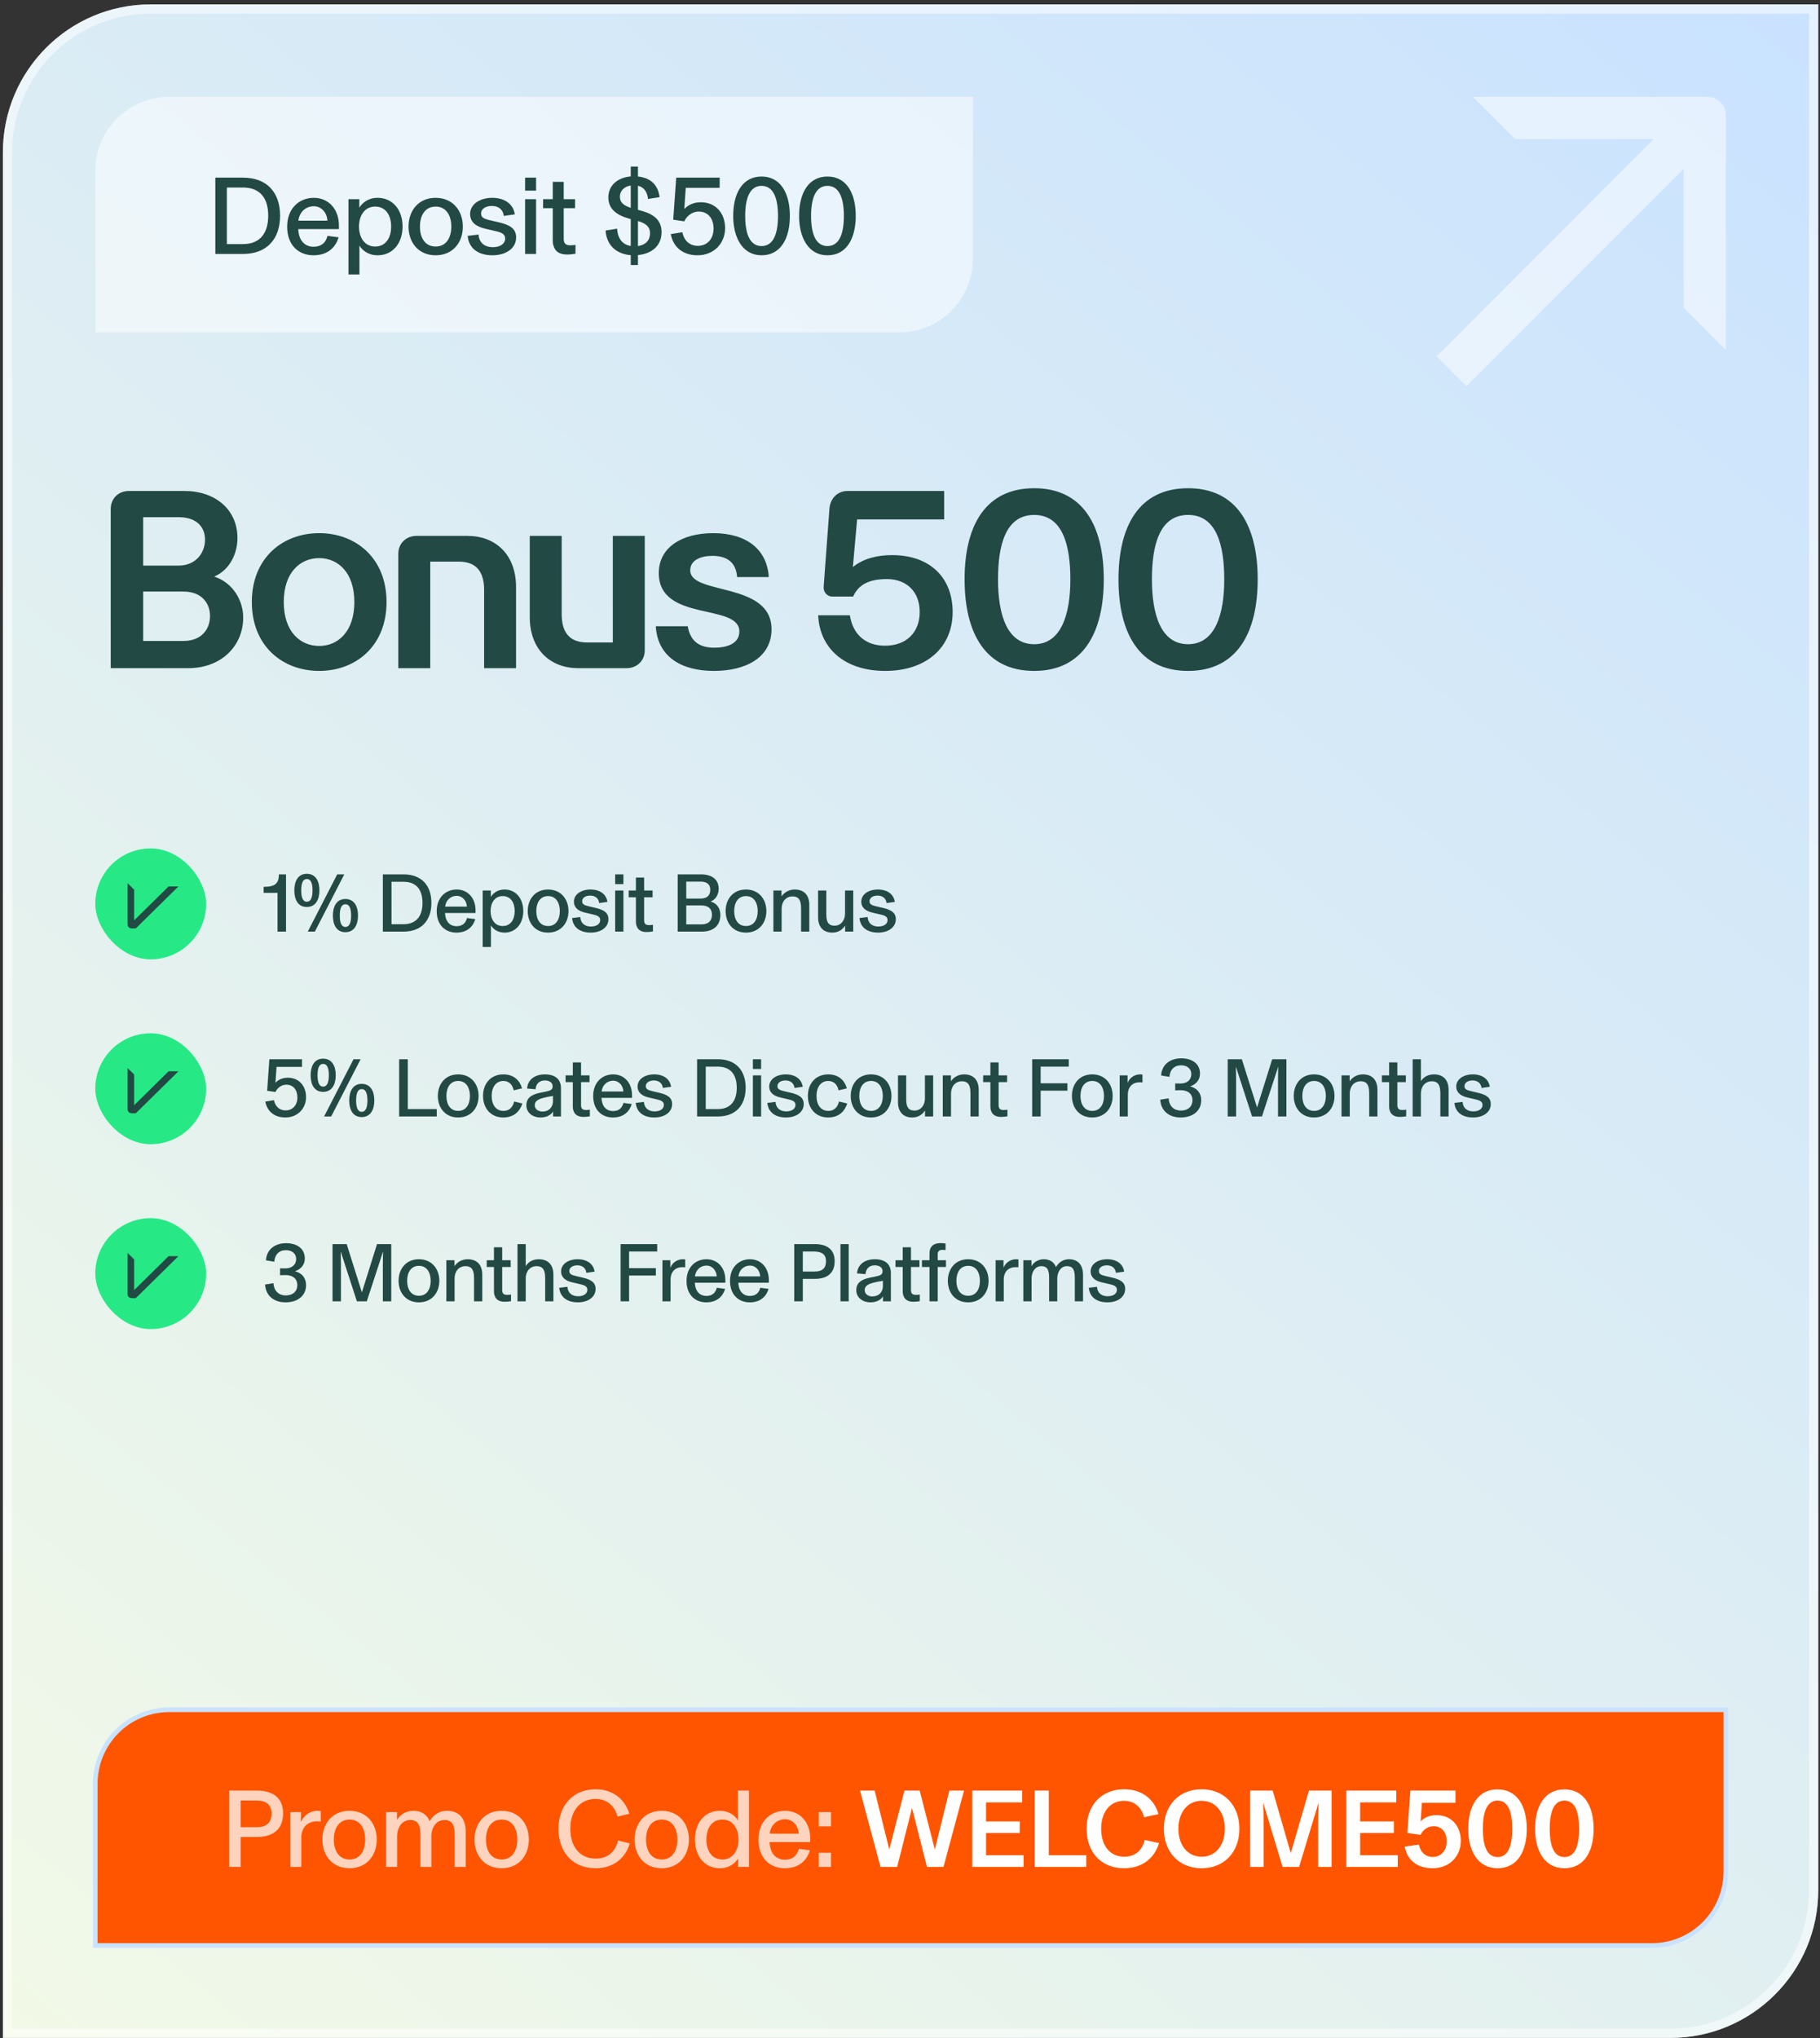 <svg xmlns="http://www.w3.org/2000/svg" fill="none" viewBox="0 0 394 441" height="441" width="394">
<rect x="0" y="0" width="394" height="441" fill="#333333" stroke="none"/>
<path fill="url(#paint0_linear_5289_50379)" d="M0.625 32.949C0.625 15.276 14.952 0.949 32.625 0.949H393.625V408.949C393.625 426.622 379.298 440.949 361.625 440.949H0.625V32.949Z"></path>
<path stroke-width="2" stroke-opacity="0.5" stroke="white" d="M32.625 1.949H392.625V408.949C392.625 426.07 378.746 439.949 361.625 439.949H1.625V32.949C1.625 15.828 15.504 1.949 32.625 1.949Z"></path>
<path fill-opacity="0.5" fill="white" d="M20.625 36.949C20.625 28.113 27.788 20.949 36.625 20.949H210.625V55.949C210.625 64.786 203.462 71.949 194.625 71.949H20.625V36.949Z"></path>
<path fill="#224944" d="M46.617 54.949V38.437H52.617C57.705 38.437 60.633 41.557 60.633 46.669C60.633 51.781 57.705 54.949 52.617 54.949H46.617ZM52.593 52.813C56.385 52.813 58.065 50.341 58.065 46.669C58.065 42.973 56.385 40.573 52.593 40.573H49.113V52.813H52.593ZM67.854 55.237C64.686 55.237 62.166 53.101 62.166 49.045C62.166 45.133 64.734 42.805 67.926 42.805C71.094 42.805 73.374 45.205 73.374 48.829V49.573H64.566C64.686 52.261 66.15 53.389 67.878 53.389C69.51 53.389 70.518 52.573 70.902 51.037L73.302 51.349C72.702 53.341 71.142 55.237 67.854 55.237ZM64.59 47.749H70.878C70.806 46.069 69.63 44.629 67.926 44.629C66.174 44.629 64.83 45.877 64.59 47.749ZM75.438 59.389V43.093H77.79V44.941C78.438 43.885 79.686 42.805 81.774 42.805C84.894 42.805 87.15 45.277 87.15 49.021C87.15 52.765 84.894 55.237 81.774 55.237C79.638 55.237 78.414 54.109 77.814 53.149V59.389H75.438ZM81.222 53.341C83.55 53.341 84.678 51.397 84.678 49.021C84.678 46.645 83.55 44.701 81.222 44.701C78.894 44.701 77.718 46.693 77.718 49.021C77.718 51.349 78.894 53.341 81.222 53.341ZM94.296 55.237C90.552 55.237 88.44 52.429 88.44 49.021C88.44 45.637 90.552 42.805 94.296 42.805C98.064 42.805 100.2 45.637 100.2 49.021C100.2 52.429 98.064 55.237 94.296 55.237ZM94.32 53.341C96.624 53.341 97.704 51.397 97.704 49.021C97.704 46.669 96.624 44.701 94.32 44.701C91.992 44.701 90.912 46.645 90.912 49.021C90.912 51.421 91.992 53.341 94.32 53.341ZM106.62 55.237C103.668 55.237 101.508 53.869 101.244 51.037L103.596 50.749C103.716 52.621 105.036 53.485 106.668 53.485C108.276 53.485 109.356 52.765 109.356 51.613C109.356 50.461 108.252 50.221 106.764 49.885L105.012 49.477C103.092 49.021 101.772 48.109 101.772 46.285C101.772 44.269 103.764 42.805 106.572 42.805C109.284 42.805 111.132 44.173 111.444 46.381L109.068 46.717C108.9 45.301 107.868 44.557 106.476 44.557C105.06 44.557 104.148 45.253 104.148 46.165C104.148 47.029 104.676 47.341 106.164 47.677L107.916 48.085C110.412 48.661 111.732 49.477 111.732 51.373C111.732 53.749 109.524 55.237 106.62 55.237ZM113.677 54.949V43.093H116.053V54.949H113.677ZM113.677 41.245V38.437H116.053V41.245H113.677ZM122.734 55.069C121.222 55.069 120.214 54.469 119.854 53.269C119.71 52.909 119.662 52.525 119.662 52.021V45.037H117.574V43.093H119.662V39.349H122.038V43.093H124.486V45.037H122.038V51.685C122.038 52.717 122.518 53.077 123.454 53.077C123.934 53.077 124.198 53.053 124.582 52.981V54.901C123.982 54.997 123.454 55.069 122.734 55.069ZM136.546 57.349V55.213C133.258 54.949 131.29 52.885 131.098 49.885L133.594 49.477C133.714 51.541 134.698 52.933 136.546 53.221V47.413L136.138 47.293C133.33 46.501 131.698 45.109 131.698 42.709C131.698 40.285 133.498 38.437 136.546 38.173V36.037H138.106V38.197C140.938 38.461 142.498 40.141 142.786 42.661L140.29 43.045C140.122 41.533 139.426 40.501 138.106 40.189V45.397L138.874 45.613C141.586 46.357 143.218 47.653 143.218 50.245C143.218 53.173 141.082 54.925 138.106 55.189V57.349H136.546ZM134.194 42.541C134.194 43.813 134.986 44.461 136.546 44.965V40.141C135.058 40.357 134.194 41.365 134.194 42.541ZM138.106 53.245C139.762 53.005 140.722 51.997 140.722 50.485C140.722 49.069 139.858 48.349 138.106 47.821V53.245ZM150.997 55.237C147.757 55.237 145.717 53.389 145.213 50.653L147.709 50.245C148.045 51.901 149.149 53.197 151.069 53.197C153.109 53.197 154.477 51.685 154.477 49.453C154.477 47.341 153.325 45.781 151.285 45.781C149.629 45.781 148.549 46.957 148.141 47.893L145.741 47.533L146.389 38.437H155.797V40.645H148.453L148.141 45.205H148.165C148.909 44.413 150.085 43.765 151.693 43.765C155.053 43.765 156.973 46.261 156.973 49.357C156.973 52.597 154.597 55.237 150.997 55.237ZM164.872 55.237C160.744 55.237 158.728 51.421 158.728 46.717C158.728 41.797 160.744 38.197 164.872 38.197C168.976 38.197 170.992 41.797 170.992 46.717C170.992 51.637 168.976 55.237 164.872 55.237ZM164.872 53.245C167.44 53.245 168.424 50.533 168.424 46.717C168.424 42.925 167.44 40.213 164.872 40.213C162.304 40.213 161.32 42.925 161.32 46.717C161.32 50.533 162.304 53.245 164.872 53.245ZM179.134 55.237C175.006 55.237 172.99 51.421 172.99 46.717C172.99 41.797 175.006 38.197 179.134 38.197C183.238 38.197 185.254 41.797 185.254 46.717C185.254 51.637 183.238 55.237 179.134 55.237ZM179.134 53.245C181.702 53.245 182.686 50.533 182.686 46.717C182.686 42.925 181.702 40.213 179.134 40.213C176.566 40.213 175.582 42.925 175.582 46.717C175.582 50.533 176.566 53.245 179.134 53.245Z"></path>
<path fill="white" d="M364.47 36.577L317.47 83.573L311.002 77.105L358.002 30.101H328.026L318.826 20.949H369.626C371.838 20.949 373.626 22.741 373.626 24.949V30.101H373.622V75.749L364.47 66.549V36.577Z" clip-rule="evenodd" fill-rule="evenodd" opacity="0.5"></path>
<path fill="#224944" d="M23.973 110.121C23.973 107.853 25.647 106.233 27.915 106.233H39.903C46.599 106.233 51.405 110.229 51.405 116.439C51.405 119.571 49.893 123.243 46.383 124.755C50.487 126.105 52.647 129.993 52.647 133.611C52.647 139.821 47.841 144.573 40.767 144.573H23.973V110.121ZM30.993 138.687H39.687C43.575 138.687 45.465 136.203 45.465 133.287C45.465 130.587 43.737 127.995 39.687 127.995H30.993V138.687ZM30.993 122.379H38.661C42.441 122.379 44.385 119.571 44.385 116.763C44.385 113.955 42.495 111.903 38.661 111.903H30.993V122.379ZM69.098 145.167C61.214 145.167 54.518 139.821 54.518 130.263C54.518 120.705 61.214 115.359 69.098 115.359C76.982 115.359 83.678 120.705 83.678 130.263C83.678 139.821 76.982 145.167 69.098 145.167ZM61.43 130.263C61.43 136.743 65.048 139.767 69.098 139.767C73.094 139.767 76.712 136.743 76.712 130.263C76.712 123.783 73.094 120.759 69.098 120.759C65.048 120.759 61.43 123.783 61.43 130.263ZM86.227 119.841C86.227 117.573 87.901 115.953 90.169 115.953H101.239C107.125 115.953 111.715 119.841 111.715 127.023V144.573H104.803V127.617C104.803 123.297 102.751 121.515 99.295 121.515H93.139V144.573H86.227V119.841ZM125.162 144.573C119.276 144.573 114.686 140.685 114.686 133.503V115.953H121.598V132.909C121.598 137.229 123.65 139.011 127.106 139.011H132.668V115.953H139.58V140.685C139.58 142.953 137.906 144.573 135.638 144.573H125.162ZM154.551 145.167C147.477 145.167 142.347 142.089 141.969 135.501H148.881C149.475 138.957 151.635 140.145 154.659 140.145C157.143 140.145 160.059 139.389 160.059 136.635C160.059 130.425 142.617 134.691 142.617 123.999C142.617 118.383 147.693 115.359 154.389 115.359C161.625 115.359 166.053 118.869 166.431 124.863H159.573C159.357 121.839 157.575 120.273 154.227 120.273C151.797 120.273 149.421 121.137 149.421 123.405C149.421 128.859 167.025 125.781 167.025 136.149C167.025 142.197 161.571 145.167 154.551 145.167ZM191.651 145.167C182.525 145.167 177.395 139.983 177.125 133.125H183.983C184.631 137.337 187.439 139.713 191.597 139.713C196.241 139.713 199.103 136.797 199.103 132.423C199.103 128.103 196.349 125.295 191.975 125.295C188.249 125.295 185.873 126.429 184.685 129.075H180.149C179.015 129.075 178.205 128.049 178.313 126.915L179.555 110.121C179.717 107.853 181.283 106.233 183.497 106.233H204.395V112.389H185.549L184.631 122.703C186.899 120.813 190.031 120.111 193.109 120.111C201.425 120.111 206.231 125.079 206.231 132.423C206.231 140.199 200.399 145.167 191.651 145.167ZM223.884 145.167C213.246 145.167 208.818 136.905 208.818 125.349C208.818 113.685 213.354 105.639 223.884 105.639C234.468 105.639 238.95 113.793 238.95 125.349C238.95 136.905 234.468 145.167 223.884 145.167ZM216.054 125.349C216.054 132.747 217.89 139.389 223.884 139.389C229.824 139.389 231.714 132.747 231.714 125.349C231.714 118.059 230.094 111.417 223.884 111.417C217.62 111.417 216.054 118.113 216.054 125.349ZM257.202 145.167C246.564 145.167 242.136 136.905 242.136 125.349C242.136 113.685 246.672 105.639 257.202 105.639C267.786 105.639 272.268 113.793 272.268 125.349C272.268 136.905 267.786 145.167 257.202 145.167ZM249.372 125.349C249.372 132.747 251.208 139.389 257.202 139.389C263.142 139.389 265.032 132.747 265.032 125.349C265.032 118.059 263.412 111.417 257.202 111.417C250.938 111.417 249.372 118.113 249.372 125.349Z"></path>
<rect fill="#26E986" rx="12" height="24" width="24" y="183.573" x="20.625"></rect>
<path fill="#224944" d="M27.625 191.104V200.044C27.625 200.507 28.006 200.882 28.477 200.882H29.043V200.882H29.397L29.397 200.882L29.397 200.882L38.625 191.802H36.497L29.043 199.136V192.501L27.625 191.104Z" clip-rule="evenodd" fill-rule="evenodd"></path>
<path fill="#224944" d="M60.081 201.573V193.185H57.075V191.871H57.273C59.217 191.871 60.369 191.349 60.369 189.315V189.189H61.917V201.573H60.081ZM66.414 196.245C64.524 196.245 63.714 194.679 63.714 192.645C63.714 190.665 64.524 189.063 66.414 189.063C68.322 189.063 69.15 190.647 69.15 192.645C69.15 194.661 68.322 196.245 66.414 196.245ZM66.414 195.111C67.314 195.111 67.656 194.139 67.656 192.645C67.656 191.151 67.314 190.197 66.414 190.197C65.55 190.197 65.208 191.133 65.208 192.645C65.208 194.157 65.55 195.111 66.414 195.111ZM66.63 201.573L73.002 189.189H74.532L68.16 201.573H66.63ZM74.766 201.699C72.876 201.699 72.066 200.133 72.066 198.099C72.066 196.119 72.876 194.517 74.766 194.517C76.674 194.517 77.502 196.101 77.502 198.099C77.502 200.115 76.674 201.699 74.766 201.699ZM74.766 200.565C75.666 200.565 76.008 199.593 76.008 198.099C76.008 196.605 75.666 195.651 74.766 195.651C73.902 195.651 73.56 196.587 73.56 198.099C73.56 199.611 73.902 200.565 74.766 200.565ZM82.879 201.573V189.189H87.379C91.195 189.189 93.391 191.529 93.391 195.363C93.391 199.197 91.195 201.573 87.379 201.573H82.879ZM87.361 199.971C90.205 199.971 91.465 198.117 91.465 195.363C91.465 192.591 90.205 190.791 87.361 190.791H84.751V199.971H87.361ZM98.807 201.789C96.431 201.789 94.541 200.187 94.541 197.145C94.541 194.211 96.467 192.465 98.861 192.465C101.237 192.465 102.947 194.265 102.947 196.983V197.541H96.341C96.431 199.557 97.529 200.403 98.825 200.403C100.049 200.403 100.805 199.791 101.093 198.639L102.893 198.873C102.443 200.367 101.273 201.789 98.807 201.789ZM96.359 196.173H101.075C101.021 194.913 100.139 193.833 98.861 193.833C97.547 193.833 96.539 194.769 96.359 196.173ZM104.494 204.903V192.681H106.258V194.067C106.744 193.275 107.68 192.465 109.246 192.465C111.586 192.465 113.278 194.319 113.278 197.127C113.278 199.935 111.586 201.789 109.246 201.789C107.644 201.789 106.726 200.943 106.276 200.223V204.903H104.494ZM108.832 200.367C110.578 200.367 111.424 198.909 111.424 197.127C111.424 195.345 110.578 193.887 108.832 193.887C107.086 193.887 106.204 195.381 106.204 197.127C106.204 198.873 107.086 200.367 108.832 200.367ZM118.638 201.789C115.83 201.789 114.246 199.683 114.246 197.127C114.246 194.589 115.83 192.465 118.638 192.465C121.464 192.465 123.066 194.589 123.066 197.127C123.066 199.683 121.464 201.789 118.638 201.789ZM118.656 200.367C120.384 200.367 121.194 198.909 121.194 197.127C121.194 195.363 120.384 193.887 118.656 193.887C116.91 193.887 116.1 195.345 116.1 197.127C116.1 198.927 116.91 200.367 118.656 200.367ZM127.881 201.789C125.667 201.789 124.047 200.763 123.849 198.639L125.613 198.423C125.703 199.827 126.693 200.475 127.917 200.475C129.123 200.475 129.933 199.935 129.933 199.071C129.933 198.207 129.105 198.027 127.989 197.775L126.675 197.469C125.235 197.127 124.245 196.443 124.245 195.075C124.245 193.563 125.739 192.465 127.845 192.465C129.879 192.465 131.265 193.491 131.499 195.147L129.717 195.399C129.591 194.337 128.817 193.779 127.773 193.779C126.711 193.779 126.027 194.301 126.027 194.985C126.027 195.633 126.423 195.867 127.539 196.119L128.853 196.425C130.725 196.857 131.715 197.469 131.715 198.891C131.715 200.673 130.059 201.789 127.881 201.789ZM133.174 201.573V192.681H134.956V201.573H133.174ZM133.174 191.295V189.189H134.956V191.295H133.174ZM139.966 201.663C138.832 201.663 138.076 201.213 137.806 200.313C137.698 200.043 137.662 199.755 137.662 199.377V194.139H136.096V192.681H137.662V189.873H139.444V192.681H141.28V194.139H139.444V199.125C139.444 199.899 139.804 200.169 140.506 200.169C140.866 200.169 141.064 200.151 141.352 200.097V201.537C140.902 201.609 140.506 201.663 139.966 201.663ZM146.708 201.573V189.189H151.73C154.016 189.189 155.582 190.197 155.582 192.321C155.582 193.671 154.808 194.697 153.854 195.057V195.075C154.826 195.327 155.942 196.155 155.942 198.027C155.942 199.935 154.772 201.573 151.946 201.573H146.708ZM151.874 200.007C153.494 200.007 154.124 199.089 154.124 197.937C154.124 196.713 153.44 195.903 151.766 195.903H148.562V200.007H151.874ZM151.622 194.427C153.026 194.427 153.764 193.779 153.764 192.501C153.764 191.295 152.936 190.755 151.712 190.755H148.562V194.427H151.622ZM161.478 201.789C158.67 201.789 157.086 199.683 157.086 197.127C157.086 194.589 158.67 192.465 161.478 192.465C164.304 192.465 165.906 194.589 165.906 197.127C165.906 199.683 164.304 201.789 161.478 201.789ZM161.496 200.367C163.224 200.367 164.034 198.909 164.034 197.127C164.034 195.363 163.224 193.887 161.496 193.887C159.75 193.887 158.94 195.345 158.94 197.127C158.94 198.927 159.75 200.367 161.496 200.367ZM167.427 201.573V192.681H169.191V193.941H169.209C169.713 193.167 170.703 192.465 172.053 192.465C174.033 192.465 175.203 193.653 175.203 195.813V201.573H173.421V196.587C173.421 194.985 173.061 193.959 171.567 193.959C170.073 193.959 169.209 195.165 169.209 196.605V201.573H167.427ZM180.197 201.789C178.145 201.789 177.101 200.493 177.101 198.459V192.681H178.883V197.847C178.883 199.359 179.243 200.295 180.683 200.295C182.069 200.295 182.933 199.089 182.933 197.721V192.681H184.715V201.573H182.951V200.313H182.933C182.339 201.213 181.403 201.789 180.197 201.789ZM190.093 201.789C187.879 201.789 186.259 200.763 186.061 198.639L187.825 198.423C187.915 199.827 188.905 200.475 190.129 200.475C191.335 200.475 192.145 199.935 192.145 199.071C192.145 198.207 191.317 198.027 190.201 197.775L188.887 197.469C187.447 197.127 186.457 196.443 186.457 195.075C186.457 193.563 187.951 192.465 190.057 192.465C192.091 192.465 193.477 193.491 193.711 195.147L191.929 195.399C191.803 194.337 191.029 193.779 189.985 193.779C188.923 193.779 188.239 194.301 188.239 194.985C188.239 195.633 188.635 195.867 189.751 196.119L191.065 196.425C192.937 196.857 193.927 197.469 193.927 198.891C193.927 200.673 192.271 201.789 190.093 201.789Z"></path>
<rect fill="#26E986" rx="12" height="24" width="24" y="223.573" x="20.625"></rect>
<path fill="#224944" d="M27.625 231.104V240.044C27.625 240.507 28.006 240.882 28.477 240.882H29.043V240.882H29.397L29.397 240.882L29.397 240.882L38.625 231.802H36.497L29.043 239.136V232.501L27.625 231.104Z" clip-rule="evenodd" fill-rule="evenodd"></path>
<path fill="#224944" d="M61.773 241.789C59.343 241.789 57.813 240.403 57.435 238.351L59.307 238.045C59.559 239.287 60.387 240.259 61.827 240.259C63.357 240.259 64.383 239.125 64.383 237.451C64.383 235.867 63.519 234.697 61.989 234.697C60.747 234.697 59.937 235.579 59.631 236.281L57.831 236.011L58.317 229.189H65.373V230.845H59.865L59.631 234.265H59.649C60.207 233.671 61.089 233.185 62.295 233.185C64.815 233.185 66.255 235.057 66.255 237.379C66.255 239.809 64.473 241.789 61.773 241.789ZM69.947 236.245C68.057 236.245 67.247 234.679 67.247 232.645C67.247 230.665 68.057 229.063 69.947 229.063C71.855 229.063 72.683 230.647 72.683 232.645C72.683 234.661 71.855 236.245 69.947 236.245ZM69.947 235.111C70.847 235.111 71.189 234.139 71.189 232.645C71.189 231.151 70.847 230.197 69.947 230.197C69.083 230.197 68.741 231.133 68.741 232.645C68.741 234.157 69.083 235.111 69.947 235.111ZM70.163 241.573L76.535 229.189H78.065L71.693 241.573H70.163ZM78.299 241.699C76.409 241.699 75.599 240.133 75.599 238.099C75.599 236.119 76.409 234.517 78.299 234.517C80.207 234.517 81.035 236.101 81.035 238.099C81.035 240.115 80.207 241.699 78.299 241.699ZM78.299 240.565C79.199 240.565 79.541 239.593 79.541 238.099C79.541 236.605 79.199 235.651 78.299 235.651C77.435 235.651 77.093 236.587 77.093 238.099C77.093 239.611 77.435 240.565 78.299 240.565ZM86.412 241.573V229.189H88.284V239.971H94.548V241.573H86.412ZM99.178 241.789C96.371 241.789 94.787 239.683 94.787 237.127C94.787 234.589 96.371 232.465 99.178 232.465C102.005 232.465 103.607 234.589 103.607 237.127C103.607 239.683 102.005 241.789 99.178 241.789ZM99.197 240.367C100.925 240.367 101.735 238.909 101.735 237.127C101.735 235.363 100.925 233.887 99.197 233.887C97.451 233.887 96.641 235.345 96.641 237.127C96.641 238.927 97.451 240.367 99.197 240.367ZM108.943 241.789C106.333 241.789 104.569 239.899 104.569 237.109C104.569 234.373 106.333 232.465 108.961 232.465C111.265 232.465 112.543 233.815 113.011 235.489L111.211 235.921C110.977 234.805 110.293 233.887 108.961 233.887C107.539 233.887 106.441 235.021 106.441 237.109C106.441 239.233 107.503 240.367 108.997 240.367C110.239 240.367 111.013 239.593 111.301 238.333L113.083 238.765C112.543 240.439 111.301 241.789 108.943 241.789ZM116.992 241.789C115.39 241.789 113.95 240.817 113.95 239.161C113.95 237.541 115.084 236.803 117.01 236.425L118.234 236.173C119.188 235.975 119.638 235.777 119.638 235.039C119.638 234.301 119.026 233.779 117.946 233.779C116.776 233.779 116.02 234.499 115.948 235.687L114.112 235.525C114.238 233.617 115.768 232.465 117.964 232.465C120.232 232.465 121.438 233.563 121.438 235.435V241.573H119.728V240.529H119.71C119.296 241.213 118.378 241.789 116.992 241.789ZM117.46 240.511C118.72 240.511 119.71 239.683 119.71 238.207V237.127C117.838 237.433 116.956 237.685 116.416 238.027C116.002 238.279 115.768 238.639 115.768 239.125C115.768 239.953 116.452 240.511 117.46 240.511ZM126.308 241.663C125.174 241.663 124.418 241.213 124.148 240.313C124.04 240.043 124.004 239.755 124.004 239.377V234.139H122.438V232.681H124.004V229.873H125.786V232.681H127.622V234.139H125.786V239.125C125.786 239.899 126.146 240.169 126.848 240.169C127.208 240.169 127.406 240.151 127.694 240.097V241.537C127.244 241.609 126.848 241.663 126.308 241.663ZM132.681 241.789C130.305 241.789 128.415 240.187 128.415 237.145C128.415 234.211 130.341 232.465 132.735 232.465C135.111 232.465 136.821 234.265 136.821 236.983V237.541H130.215C130.305 239.557 131.403 240.403 132.699 240.403C133.923 240.403 134.679 239.791 134.967 238.639L136.767 238.873C136.317 240.367 135.147 241.789 132.681 241.789ZM130.233 236.173H134.949C134.895 234.913 134.013 233.833 132.735 233.833C131.421 233.833 130.413 234.769 130.233 236.173ZM141.663 241.789C139.449 241.789 137.829 240.763 137.631 238.639L139.395 238.423C139.485 239.827 140.475 240.475 141.699 240.475C142.905 240.475 143.715 239.935 143.715 239.071C143.715 238.207 142.887 238.027 141.771 237.775L140.457 237.469C139.017 237.127 138.027 236.443 138.027 235.075C138.027 233.563 139.521 232.465 141.627 232.465C143.661 232.465 145.047 233.491 145.281 235.147L143.499 235.399C143.373 234.337 142.599 233.779 141.555 233.779C140.493 233.779 139.809 234.301 139.809 234.985C139.809 235.633 140.205 235.867 141.321 236.119L142.635 236.425C144.507 236.857 145.497 237.469 145.497 238.891C145.497 240.673 143.841 241.789 141.663 241.789ZM150.909 241.573V229.189H155.409C159.225 229.189 161.421 231.529 161.421 235.363C161.421 239.197 159.225 241.573 155.409 241.573H150.909ZM155.391 239.971C158.235 239.971 159.495 238.117 159.495 235.363C159.495 232.591 158.235 230.791 155.391 230.791H152.781V239.971H155.391ZM162.988 241.573V232.681H164.77V241.573H162.988ZM162.988 231.295V229.189H164.77V231.295H162.988ZM170.158 241.789C167.944 241.789 166.324 240.763 166.126 238.639L167.89 238.423C167.98 239.827 168.97 240.475 170.194 240.475C171.4 240.475 172.21 239.935 172.21 239.071C172.21 238.207 171.382 238.027 170.266 237.775L168.952 237.469C167.512 237.127 166.522 236.443 166.522 235.075C166.522 233.563 168.016 232.465 170.122 232.465C172.156 232.465 173.542 233.491 173.776 235.147L171.994 235.399C171.868 234.337 171.094 233.779 170.05 233.779C168.988 233.779 168.304 234.301 168.304 234.985C168.304 235.633 168.7 235.867 169.816 236.119L171.13 236.425C173.002 236.857 173.992 237.469 173.992 238.891C173.992 240.673 172.336 241.789 170.158 241.789ZM179.268 241.789C176.658 241.789 174.894 239.899 174.894 237.109C174.894 234.373 176.658 232.465 179.286 232.465C181.59 232.465 182.868 233.815 183.336 235.489L181.536 235.921C181.302 234.805 180.618 233.887 179.286 233.887C177.864 233.887 176.766 235.021 176.766 237.109C176.766 239.233 177.828 240.367 179.322 240.367C180.564 240.367 181.338 239.593 181.626 238.333L183.408 238.765C182.868 240.439 181.626 241.789 179.268 241.789ZM188.558 241.789C185.75 241.789 184.166 239.683 184.166 237.127C184.166 234.589 185.75 232.465 188.558 232.465C191.384 232.465 192.986 234.589 192.986 237.127C192.986 239.683 191.384 241.789 188.558 241.789ZM188.576 240.367C190.304 240.367 191.114 238.909 191.114 237.127C191.114 235.363 190.304 233.887 188.576 233.887C186.83 233.887 186.02 235.345 186.02 237.127C186.02 238.927 186.83 240.367 188.576 240.367ZM197.495 241.789C195.443 241.789 194.399 240.493 194.399 238.459V232.681H196.181V237.847C196.181 239.359 196.541 240.295 197.981 240.295C199.367 240.295 200.231 239.089 200.231 237.721V232.681H202.013V241.573H200.249V240.313H200.231C199.637 241.213 198.701 241.789 197.495 241.789ZM204.096 241.573V232.681H205.86V233.941H205.878C206.382 233.167 207.372 232.465 208.722 232.465C210.702 232.465 211.872 233.653 211.872 235.813V241.573H210.09V236.587C210.09 234.985 209.73 233.959 208.236 233.959C206.742 233.959 205.878 235.165 205.878 236.605V241.573H204.096ZM216.707 241.663C215.573 241.663 214.817 241.213 214.547 240.313C214.439 240.043 214.403 239.755 214.403 239.377V234.139H212.837V232.681H214.403V229.873H216.185V232.681H218.021V234.139H216.185V239.125C216.185 239.899 216.545 240.169 217.247 240.169C217.607 240.169 217.805 240.151 218.093 240.097V241.537C217.643 241.609 217.247 241.663 216.707 241.663ZM223.448 241.573V229.189H231.368V230.791H225.284V234.391H231.08V235.993H225.284V241.573H223.448ZM236.443 241.789C233.635 241.789 232.051 239.683 232.051 237.127C232.051 234.589 233.635 232.465 236.443 232.465C239.269 232.465 240.871 234.589 240.871 237.127C240.871 239.683 239.269 241.789 236.443 241.789ZM236.461 240.367C238.189 240.367 238.999 238.909 238.999 237.127C238.999 235.363 238.189 233.887 236.461 233.887C234.715 233.887 233.905 235.345 233.905 237.127C233.905 238.927 234.715 240.367 236.461 240.367ZM242.392 241.573V232.681H244.102V234.319C244.462 233.383 245.434 232.465 246.82 232.465C247.036 232.465 247.198 232.483 247.324 232.501V234.211C247.18 234.193 247 234.175 246.712 234.175C245.218 234.175 244.156 235.129 244.156 236.875V241.573H242.392ZM255.599 241.789C253.025 241.789 251.315 240.313 251.171 237.937L252.989 237.649C253.097 239.377 254.177 240.295 255.635 240.295C257.219 240.295 258.155 239.395 258.155 238.045C258.155 236.767 257.273 235.885 255.545 235.885C255.059 235.885 254.753 235.903 254.411 235.921V234.427C254.699 234.445 255.023 234.445 255.527 234.445C256.967 234.445 257.903 233.671 257.903 232.411C257.903 231.331 257.111 230.503 255.689 230.503C254.195 230.503 253.277 231.457 253.169 233.005L251.369 232.699C251.477 230.467 253.187 228.991 255.725 228.991C258.101 228.991 259.775 230.179 259.775 232.285C259.775 233.905 258.677 234.697 257.669 235.057V235.075C259.073 235.417 260.045 236.443 260.045 238.063C260.045 240.349 258.245 241.789 255.599 241.789ZM265.779 241.573V229.189H268.839L272.133 239.629L275.409 229.189H278.487V241.573H276.669V233.707C276.669 232.573 276.705 231.403 276.723 230.845L276.705 230.827L273.195 241.573H271.053L267.561 230.827L267.543 230.845C267.561 231.403 267.597 232.573 267.597 233.707V241.573H265.779ZM284.469 241.789C281.661 241.789 280.077 239.683 280.077 237.127C280.077 234.589 281.661 232.465 284.469 232.465C287.295 232.465 288.897 234.589 288.897 237.127C288.897 239.683 287.295 241.789 284.469 241.789ZM284.487 240.367C286.215 240.367 287.025 238.909 287.025 237.127C287.025 235.363 286.215 233.887 284.487 233.887C282.741 233.887 281.931 235.345 281.931 237.127C281.931 238.927 282.741 240.367 284.487 240.367ZM290.417 241.573V232.681H292.181V233.941H292.199C292.703 233.167 293.693 232.465 295.043 232.465C297.023 232.465 298.193 233.653 298.193 235.813V241.573H296.411V236.587C296.411 234.985 296.051 233.959 294.557 233.959C293.063 233.959 292.199 235.165 292.199 236.605V241.573H290.417ZM303.028 241.663C301.894 241.663 301.138 241.213 300.868 240.313C300.76 240.043 300.724 239.755 300.724 239.377V234.139H299.158V232.681H300.724V229.873H302.506V232.681H304.342V234.139H302.506V239.125C302.506 239.899 302.866 240.169 303.568 240.169C303.928 240.169 304.126 240.151 304.414 240.097V241.537C303.964 241.609 303.568 241.663 303.028 241.663ZM305.817 241.573V229.189H307.599V233.923H307.617C308.175 233.059 309.093 232.465 310.443 232.465C312.423 232.465 313.593 233.653 313.593 235.813V241.573H311.811V236.587C311.811 234.985 311.451 233.959 309.957 233.959C308.463 233.959 307.599 235.165 307.599 236.605V241.573H305.817ZM318.893 241.789C316.679 241.789 315.059 240.763 314.861 238.639L316.625 238.423C316.715 239.827 317.705 240.475 318.929 240.475C320.135 240.475 320.945 239.935 320.945 239.071C320.945 238.207 320.117 238.027 319.001 237.775L317.687 237.469C316.247 237.127 315.257 236.443 315.257 235.075C315.257 233.563 316.751 232.465 318.857 232.465C320.891 232.465 322.277 233.491 322.511 235.147L320.729 235.399C320.603 234.337 319.829 233.779 318.785 233.779C317.723 233.779 317.039 234.301 317.039 234.985C317.039 235.633 317.435 235.867 318.551 236.119L319.865 236.425C321.737 236.857 322.727 237.469 322.727 238.891C322.727 240.673 321.071 241.789 318.893 241.789Z"></path>
<rect fill="#26E986" rx="12" height="24" width="24" y="263.573" x="20.625"></rect>
<path fill="#224944" d="M27.625 271.104V280.044C27.625 280.507 28.006 280.882 28.477 280.882H29.043V280.882H29.397L29.397 280.882L29.397 280.882L38.625 271.802H36.497L29.043 279.136V272.501L27.625 271.104Z" clip-rule="evenodd" fill-rule="evenodd"></path>
<path fill="#224944" d="M61.809 281.789C59.235 281.789 57.525 280.313 57.381 277.937L59.199 277.649C59.307 279.377 60.387 280.295 61.845 280.295C63.429 280.295 64.365 279.395 64.365 278.045C64.365 276.767 63.483 275.885 61.755 275.885C61.269 275.885 60.963 275.903 60.621 275.921V274.427C60.909 274.445 61.233 274.445 61.737 274.445C63.177 274.445 64.113 273.671 64.113 272.411C64.113 271.331 63.321 270.503 61.899 270.503C60.405 270.503 59.487 271.457 59.379 273.005L57.579 272.699C57.687 270.467 59.397 268.991 61.935 268.991C64.311 268.991 65.985 270.179 65.985 272.285C65.985 273.905 64.887 274.697 63.879 275.057V275.075C65.283 275.417 66.255 276.443 66.255 278.063C66.255 280.349 64.455 281.789 61.809 281.789ZM71.989 281.573V269.189H75.049L78.343 279.629L81.619 269.189H84.697V281.573H82.879V273.707C82.879 272.573 82.915 271.403 82.933 270.845L82.915 270.827L79.405 281.573H77.263L73.771 270.827L73.753 270.845C73.771 271.403 73.807 272.573 73.807 273.707V281.573H71.989ZM90.679 281.789C87.871 281.789 86.287 279.683 86.287 277.127C86.287 274.589 87.871 272.465 90.679 272.465C93.505 272.465 95.107 274.589 95.107 277.127C95.107 279.683 93.505 281.789 90.679 281.789ZM90.697 280.367C92.425 280.367 93.235 278.909 93.235 277.127C93.235 275.363 92.425 273.887 90.697 273.887C88.951 273.887 88.141 275.345 88.141 277.127C88.141 278.927 88.951 280.367 90.697 280.367ZM96.628 281.573V272.681H98.392V273.941H98.41C98.914 273.167 99.904 272.465 101.254 272.465C103.234 272.465 104.404 273.653 104.404 275.813V281.573H102.622V276.587C102.622 274.985 102.262 273.959 100.768 273.959C99.274 273.959 98.41 275.165 98.41 276.605V281.573H96.628ZM109.238 281.663C108.104 281.663 107.348 281.213 107.078 280.313C106.97 280.043 106.934 279.755 106.934 279.377V274.139H105.368V272.681H106.934V269.873H108.716V272.681H110.552V274.139H108.716V279.125C108.716 279.899 109.076 280.169 109.778 280.169C110.138 280.169 110.336 280.151 110.624 280.097V281.537C110.174 281.609 109.778 281.663 109.238 281.663ZM112.027 281.573V269.189H113.809V273.923H113.827C114.385 273.059 115.303 272.465 116.653 272.465C118.633 272.465 119.803 273.653 119.803 275.813V281.573H118.021V276.587C118.021 274.985 117.661 273.959 116.167 273.959C114.673 273.959 113.809 275.165 113.809 276.605V281.573H112.027ZM125.103 281.789C122.889 281.789 121.269 280.763 121.071 278.639L122.835 278.423C122.925 279.827 123.915 280.475 125.139 280.475C126.345 280.475 127.155 279.935 127.155 279.071C127.155 278.207 126.327 278.027 125.211 277.775L123.897 277.469C122.457 277.127 121.467 276.443 121.467 275.075C121.467 273.563 122.961 272.465 125.067 272.465C127.101 272.465 128.487 273.491 128.721 275.147L126.939 275.399C126.813 274.337 126.039 273.779 124.995 273.779C123.933 273.779 123.249 274.301 123.249 274.985C123.249 275.633 123.645 275.867 124.761 276.119L126.075 276.425C127.947 276.857 128.937 277.469 128.937 278.891C128.937 280.673 127.281 281.789 125.103 281.789ZM134.35 281.573V269.189H142.27V270.791H136.186V274.391H141.982V275.993H136.186V281.573H134.35ZM143.405 281.573V272.681H145.115V274.319C145.475 273.383 146.447 272.465 147.833 272.465C148.049 272.465 148.211 272.483 148.337 272.501V274.211C148.193 274.193 148.013 274.175 147.725 274.175C146.231 274.175 145.169 275.129 145.169 276.875V281.573H143.405ZM152.888 281.789C150.512 281.789 148.622 280.187 148.622 277.145C148.622 274.211 150.548 272.465 152.942 272.465C155.318 272.465 157.028 274.265 157.028 276.983V277.541H150.422C150.512 279.557 151.61 280.403 152.906 280.403C154.13 280.403 154.886 279.791 155.174 278.639L156.974 278.873C156.524 280.367 155.354 281.789 152.888 281.789ZM150.44 276.173H155.156C155.102 274.913 154.22 273.833 152.942 273.833C151.628 273.833 150.62 274.769 150.44 276.173ZM162.302 281.789C159.926 281.789 158.036 280.187 158.036 277.145C158.036 274.211 159.962 272.465 162.356 272.465C164.732 272.465 166.442 274.265 166.442 276.983V277.541H159.836C159.926 279.557 161.024 280.403 162.32 280.403C163.544 280.403 164.3 279.791 164.588 278.639L166.388 278.873C165.938 280.367 164.768 281.789 162.302 281.789ZM159.854 276.173H164.57C164.516 274.913 163.634 273.833 162.356 273.833C161.042 273.833 160.034 274.769 159.854 276.173ZM171.942 281.573V269.189H176.424C179.034 269.189 180.69 270.359 180.69 272.879C180.69 275.597 178.944 276.713 176.388 276.713H173.796V281.573H171.942ZM173.796 275.129H176.334C178.08 275.129 178.818 274.337 178.818 272.915C178.818 271.475 177.99 270.791 176.226 270.791H173.796V275.129ZM181.947 281.573V269.189H183.729V281.573H181.947ZM188.415 281.789C186.813 281.789 185.373 280.817 185.373 279.161C185.373 277.541 186.507 276.803 188.433 276.425L189.657 276.173C190.611 275.975 191.061 275.777 191.061 275.039C191.061 274.301 190.449 273.779 189.369 273.779C188.199 273.779 187.443 274.499 187.371 275.687L185.535 275.525C185.661 273.617 187.191 272.465 189.387 272.465C191.655 272.465 192.861 273.563 192.861 275.435V281.573H191.151V280.529H191.133C190.719 281.213 189.801 281.789 188.415 281.789ZM188.883 280.511C190.143 280.511 191.133 279.683 191.133 278.207V277.127C189.261 277.433 188.379 277.685 187.839 278.027C187.425 278.279 187.191 278.639 187.191 279.125C187.191 279.953 187.875 280.511 188.883 280.511ZM197.731 281.663C196.597 281.663 195.841 281.213 195.571 280.313C195.463 280.043 195.427 279.755 195.427 279.377V274.139H193.861V272.681H195.427V269.873H197.209V272.681H199.045V274.139H197.209V279.125C197.209 279.899 197.569 280.169 198.271 280.169C198.631 280.169 198.829 280.151 199.117 280.097V281.537C198.667 281.609 198.271 281.663 197.731 281.663ZM201.221 281.573V274.139H199.583V272.681H201.221V271.205C201.221 269.639 202.175 268.973 203.597 268.973C204.083 268.973 204.353 269.009 204.695 269.063V270.485C204.425 270.449 204.281 270.431 204.047 270.431C203.399 270.431 203.003 270.701 203.003 271.349V272.681H204.785V274.139H203.003V281.573H201.221ZM209.583 281.789C206.775 281.789 205.191 279.683 205.191 277.127C205.191 274.589 206.775 272.465 209.583 272.465C212.409 272.465 214.011 274.589 214.011 277.127C214.011 279.683 212.409 281.789 209.583 281.789ZM209.601 280.367C211.329 280.367 212.139 278.909 212.139 277.127C212.139 275.363 211.329 273.887 209.601 273.887C207.855 273.887 207.045 275.345 207.045 277.127C207.045 278.927 207.855 280.367 209.601 280.367ZM215.532 281.573V272.681H217.242V274.319C217.602 273.383 218.574 272.465 219.96 272.465C220.176 272.465 220.338 272.483 220.464 272.501V274.211C220.32 274.193 220.14 274.175 219.852 274.175C218.358 274.175 217.296 275.129 217.296 276.875V281.573H215.532ZM221.535 281.573V272.681H223.299V273.941H223.317C223.695 273.239 224.649 272.465 225.963 272.465C227.403 272.465 228.231 273.203 228.609 274.157C228.969 273.509 229.851 272.465 231.417 272.465C233.451 272.465 234.459 273.797 234.459 275.831V281.573H232.677V276.551C232.677 274.967 232.425 273.959 230.967 273.959C229.671 273.959 228.879 275.201 228.879 276.623V281.573H227.115V276.551C227.115 274.967 226.863 273.959 225.423 273.959C224.109 273.959 223.317 275.201 223.317 276.623V281.573H221.535ZM239.744 281.789C237.53 281.789 235.91 280.763 235.712 278.639L237.476 278.423C237.566 279.827 238.556 280.475 239.78 280.475C240.986 280.475 241.796 279.935 241.796 279.071C241.796 278.207 240.968 278.027 239.852 277.775L238.538 277.469C237.098 277.127 236.108 276.443 236.108 275.075C236.108 273.563 237.602 272.465 239.708 272.465C241.742 272.465 243.128 273.491 243.362 275.147L241.58 275.399C241.454 274.337 240.68 273.779 239.636 273.779C238.574 273.779 237.89 274.301 237.89 274.985C237.89 275.633 238.286 275.867 239.402 276.119L240.716 276.425C242.588 276.857 243.578 277.469 243.578 278.891C243.578 280.673 241.922 281.789 239.744 281.789Z"></path>
<path fill="#FF5500" d="M20.625 385.949C20.625 377.113 27.788 369.949 36.625 369.949H373.625V404.949C373.625 413.786 366.462 420.949 357.625 420.949H20.625V385.949Z"></path>
<path stroke="#C9E2FF" d="M20.625 385.949C20.625 377.113 27.788 369.949 36.625 369.949H373.625V404.949C373.625 413.786 366.462 420.949 357.625 420.949H20.625V385.949Z"></path>
<path fill-opacity="0.75" fill="white" d="M49.617 403.949V387.437H55.593C59.073 387.437 61.281 388.997 61.281 392.357C61.281 395.981 58.953 397.469 55.545 397.469H52.089V403.949H49.617ZM52.089 395.357H55.473C57.801 395.357 58.785 394.301 58.785 392.405C58.785 390.485 57.681 389.573 55.329 389.573H52.089V395.357ZM62.863 403.949V392.093H65.143V394.277C65.623 393.029 66.919 391.805 68.767 391.805C69.055 391.805 69.271 391.829 69.439 391.853V394.133C69.247 394.109 69.007 394.085 68.623 394.085C66.631 394.085 65.215 395.357 65.215 397.685V403.949H62.863ZM75.651 404.237C71.907 404.237 69.795 401.429 69.795 398.021C69.795 394.637 71.907 391.805 75.651 391.805C79.419 391.805 81.555 394.637 81.555 398.021C81.555 401.429 79.419 404.237 75.651 404.237ZM75.675 402.341C77.979 402.341 79.059 400.397 79.059 398.021C79.059 395.669 77.979 393.701 75.675 393.701C73.347 393.701 72.267 395.645 72.267 398.021C72.267 400.421 73.347 402.341 75.675 402.341ZM83.583 403.949V392.093H85.935V393.773H85.959C86.463 392.837 87.735 391.805 89.487 391.805C91.407 391.805 92.511 392.789 93.015 394.061C93.495 393.197 94.671 391.805 96.759 391.805C99.471 391.805 100.815 393.581 100.815 396.293V403.949H98.439V397.253C98.439 395.141 98.103 393.797 96.159 393.797C94.431 393.797 93.375 395.453 93.375 397.349V403.949H91.023V397.253C91.023 395.141 90.687 393.797 88.767 393.797C87.015 393.797 85.959 395.453 85.959 397.349V403.949H83.583ZM108.582 404.237C104.838 404.237 102.726 401.429 102.726 398.021C102.726 394.637 104.838 391.805 108.582 391.805C112.35 391.805 114.486 394.637 114.486 398.021C114.486 401.429 112.35 404.237 108.582 404.237ZM108.606 402.341C110.91 402.341 111.99 400.397 111.99 398.021C111.99 395.669 110.91 393.701 108.606 393.701C106.278 393.701 105.198 395.645 105.198 398.021C105.198 400.421 106.278 402.341 108.606 402.341ZM128.888 404.237C124.016 404.237 120.896 400.757 120.896 395.693C120.896 390.701 124.04 387.149 128.936 387.149C133.112 387.149 135.464 389.789 136.232 392.453L133.688 393.053C133.16 391.013 131.6 389.237 128.936 389.237C125.552 389.237 123.464 391.829 123.464 395.693C123.464 399.629 125.576 402.149 128.936 402.149C131.696 402.149 133.232 400.541 133.808 398.237L136.328 398.861C135.488 401.813 133.04 404.237 128.888 404.237ZM143.236 404.237C139.492 404.237 137.38 401.429 137.38 398.021C137.38 394.637 139.492 391.805 143.236 391.805C147.004 391.805 149.14 394.637 149.14 398.021C149.14 401.429 147.004 404.237 143.236 404.237ZM143.26 402.341C145.564 402.341 146.644 400.397 146.644 398.021C146.644 395.669 145.564 393.701 143.26 393.701C140.932 393.701 139.852 395.645 139.852 398.021C139.852 400.421 140.932 402.341 143.26 402.341ZM155.799 404.237C152.679 404.237 150.447 401.765 150.447 398.021C150.447 394.277 152.679 391.805 155.799 391.805C157.959 391.805 159.183 392.933 159.759 393.917V387.437H162.135V403.949H159.783V402.101C159.159 403.157 157.911 404.237 155.799 404.237ZM156.375 402.341C158.679 402.341 159.879 400.349 159.879 398.021C159.879 395.693 158.679 393.701 156.375 393.701C154.047 393.701 152.919 395.645 152.919 398.021C152.919 400.397 154.047 402.341 156.375 402.341ZM169.882 404.237C166.714 404.237 164.194 402.101 164.194 398.045C164.194 394.133 166.762 391.805 169.954 391.805C173.122 391.805 175.402 394.205 175.402 397.829V398.573H166.594C166.714 401.261 168.178 402.389 169.906 402.389C171.538 402.389 172.546 401.573 172.93 400.037L175.33 400.349C174.73 402.341 173.17 404.237 169.882 404.237ZM166.618 396.749H172.906C172.834 395.069 171.658 393.629 169.954 393.629C168.202 393.629 166.858 394.877 166.618 396.749ZM177.249 403.949V400.877H179.889V403.949H177.249ZM177.249 395.165V392.093H179.889V395.165H177.249Z"></path>
<path fill="white" d="M190.62 403.949L186.18 387.437H189.348L192.516 400.181L195.804 387.437H199.092L202.38 400.181L205.524 387.437H208.692L204.252 403.949H200.676L197.436 391.205L194.22 403.949H190.62ZM210.483 403.949V387.437H221.283V389.981H213.459V394.109H220.755V396.605H213.459V401.405H221.595V403.949H210.483ZM223.995 403.949V387.437H227.043V401.405H235.155V403.949H223.995ZM243.326 404.237C238.454 404.237 235.238 400.853 235.238 395.693C235.238 390.605 238.454 387.149 243.35 387.149C247.718 387.149 250.046 389.837 250.79 392.525L247.67 393.197C247.214 391.325 245.822 389.645 243.35 389.645C240.302 389.645 238.382 392.045 238.382 395.693C238.382 399.413 240.326 401.741 243.374 401.741C245.894 401.741 247.31 400.205 247.814 398.117L250.91 398.789C250.046 401.717 247.598 404.237 243.326 404.237ZM260.12 404.237C255.32 404.237 251.96 400.829 251.96 395.693C251.96 390.557 255.32 387.149 260.12 387.149C264.944 387.149 268.304 390.557 268.304 395.693C268.304 400.829 264.944 404.237 260.12 404.237ZM260.12 401.741C263.24 401.741 265.16 399.173 265.16 395.693C265.16 392.213 263.24 389.645 260.12 389.645C257.024 389.645 255.104 392.213 255.104 395.693C255.104 399.173 257.024 401.741 260.12 401.741ZM270.649 403.949V387.437H275.521L279.433 400.973L283.369 387.437H288.265V403.949H285.361V394.517C285.361 392.957 285.409 391.517 285.457 390.197L285.409 390.173L281.233 403.949H277.657L273.505 390.173L273.457 390.197C273.505 391.517 273.553 392.957 273.553 394.517V403.949H270.649ZM291.474 403.949V387.437H302.274V389.981H294.45V394.109H301.746V396.605H294.45V401.405H302.586V403.949H291.474ZM310.122 404.237C306.69 404.237 304.602 402.365 304.098 399.557L307.17 399.125C307.458 400.613 308.466 401.789 310.17 401.789C311.97 401.789 313.194 400.421 313.194 398.405C313.194 396.533 312.162 395.141 310.338 395.141C308.874 395.141 307.89 396.173 307.53 397.013L304.674 396.605L305.322 387.437H315.09V390.077H307.818L307.554 394.037L307.578 394.061C308.274 393.341 309.402 392.741 310.938 392.741C314.25 392.741 316.242 395.165 316.242 398.309C316.242 401.621 313.818 404.237 310.122 404.237ZM324.184 404.237C319.936 404.237 317.848 400.493 317.848 395.717C317.848 390.797 319.936 387.173 324.184 387.173C328.456 387.173 330.52 390.797 330.52 395.717C330.52 400.637 328.456 404.237 324.184 404.237ZM324.184 401.813C326.512 401.813 327.376 399.365 327.376 395.717C327.376 392.045 326.512 389.597 324.184 389.597C321.904 389.597 321.016 392.045 321.016 395.717C321.016 399.365 321.904 401.813 324.184 401.813ZM338.657 404.237C334.409 404.237 332.321 400.493 332.321 395.717C332.321 390.797 334.409 387.173 338.657 387.173C342.929 387.173 344.993 390.797 344.993 395.717C344.993 400.637 342.929 404.237 338.657 404.237ZM338.657 401.813C340.985 401.813 341.849 399.365 341.849 395.717C341.849 392.045 340.985 389.597 338.657 389.597C336.377 389.597 335.489 392.045 335.489 395.717C335.489 399.365 336.377 401.813 338.657 401.813Z"></path>
<defs>
<linearGradient gradientUnits="userSpaceOnUse" y2="457.379" x2="20.295" y1="0.998" x1="393.25" id="paint0_linear_5289_50379">
<stop stop-color="#C9E2FF"></stop>
<stop stop-color="#F2F9E6" offset="1"></stop>
</linearGradient>
</defs>
</svg>
